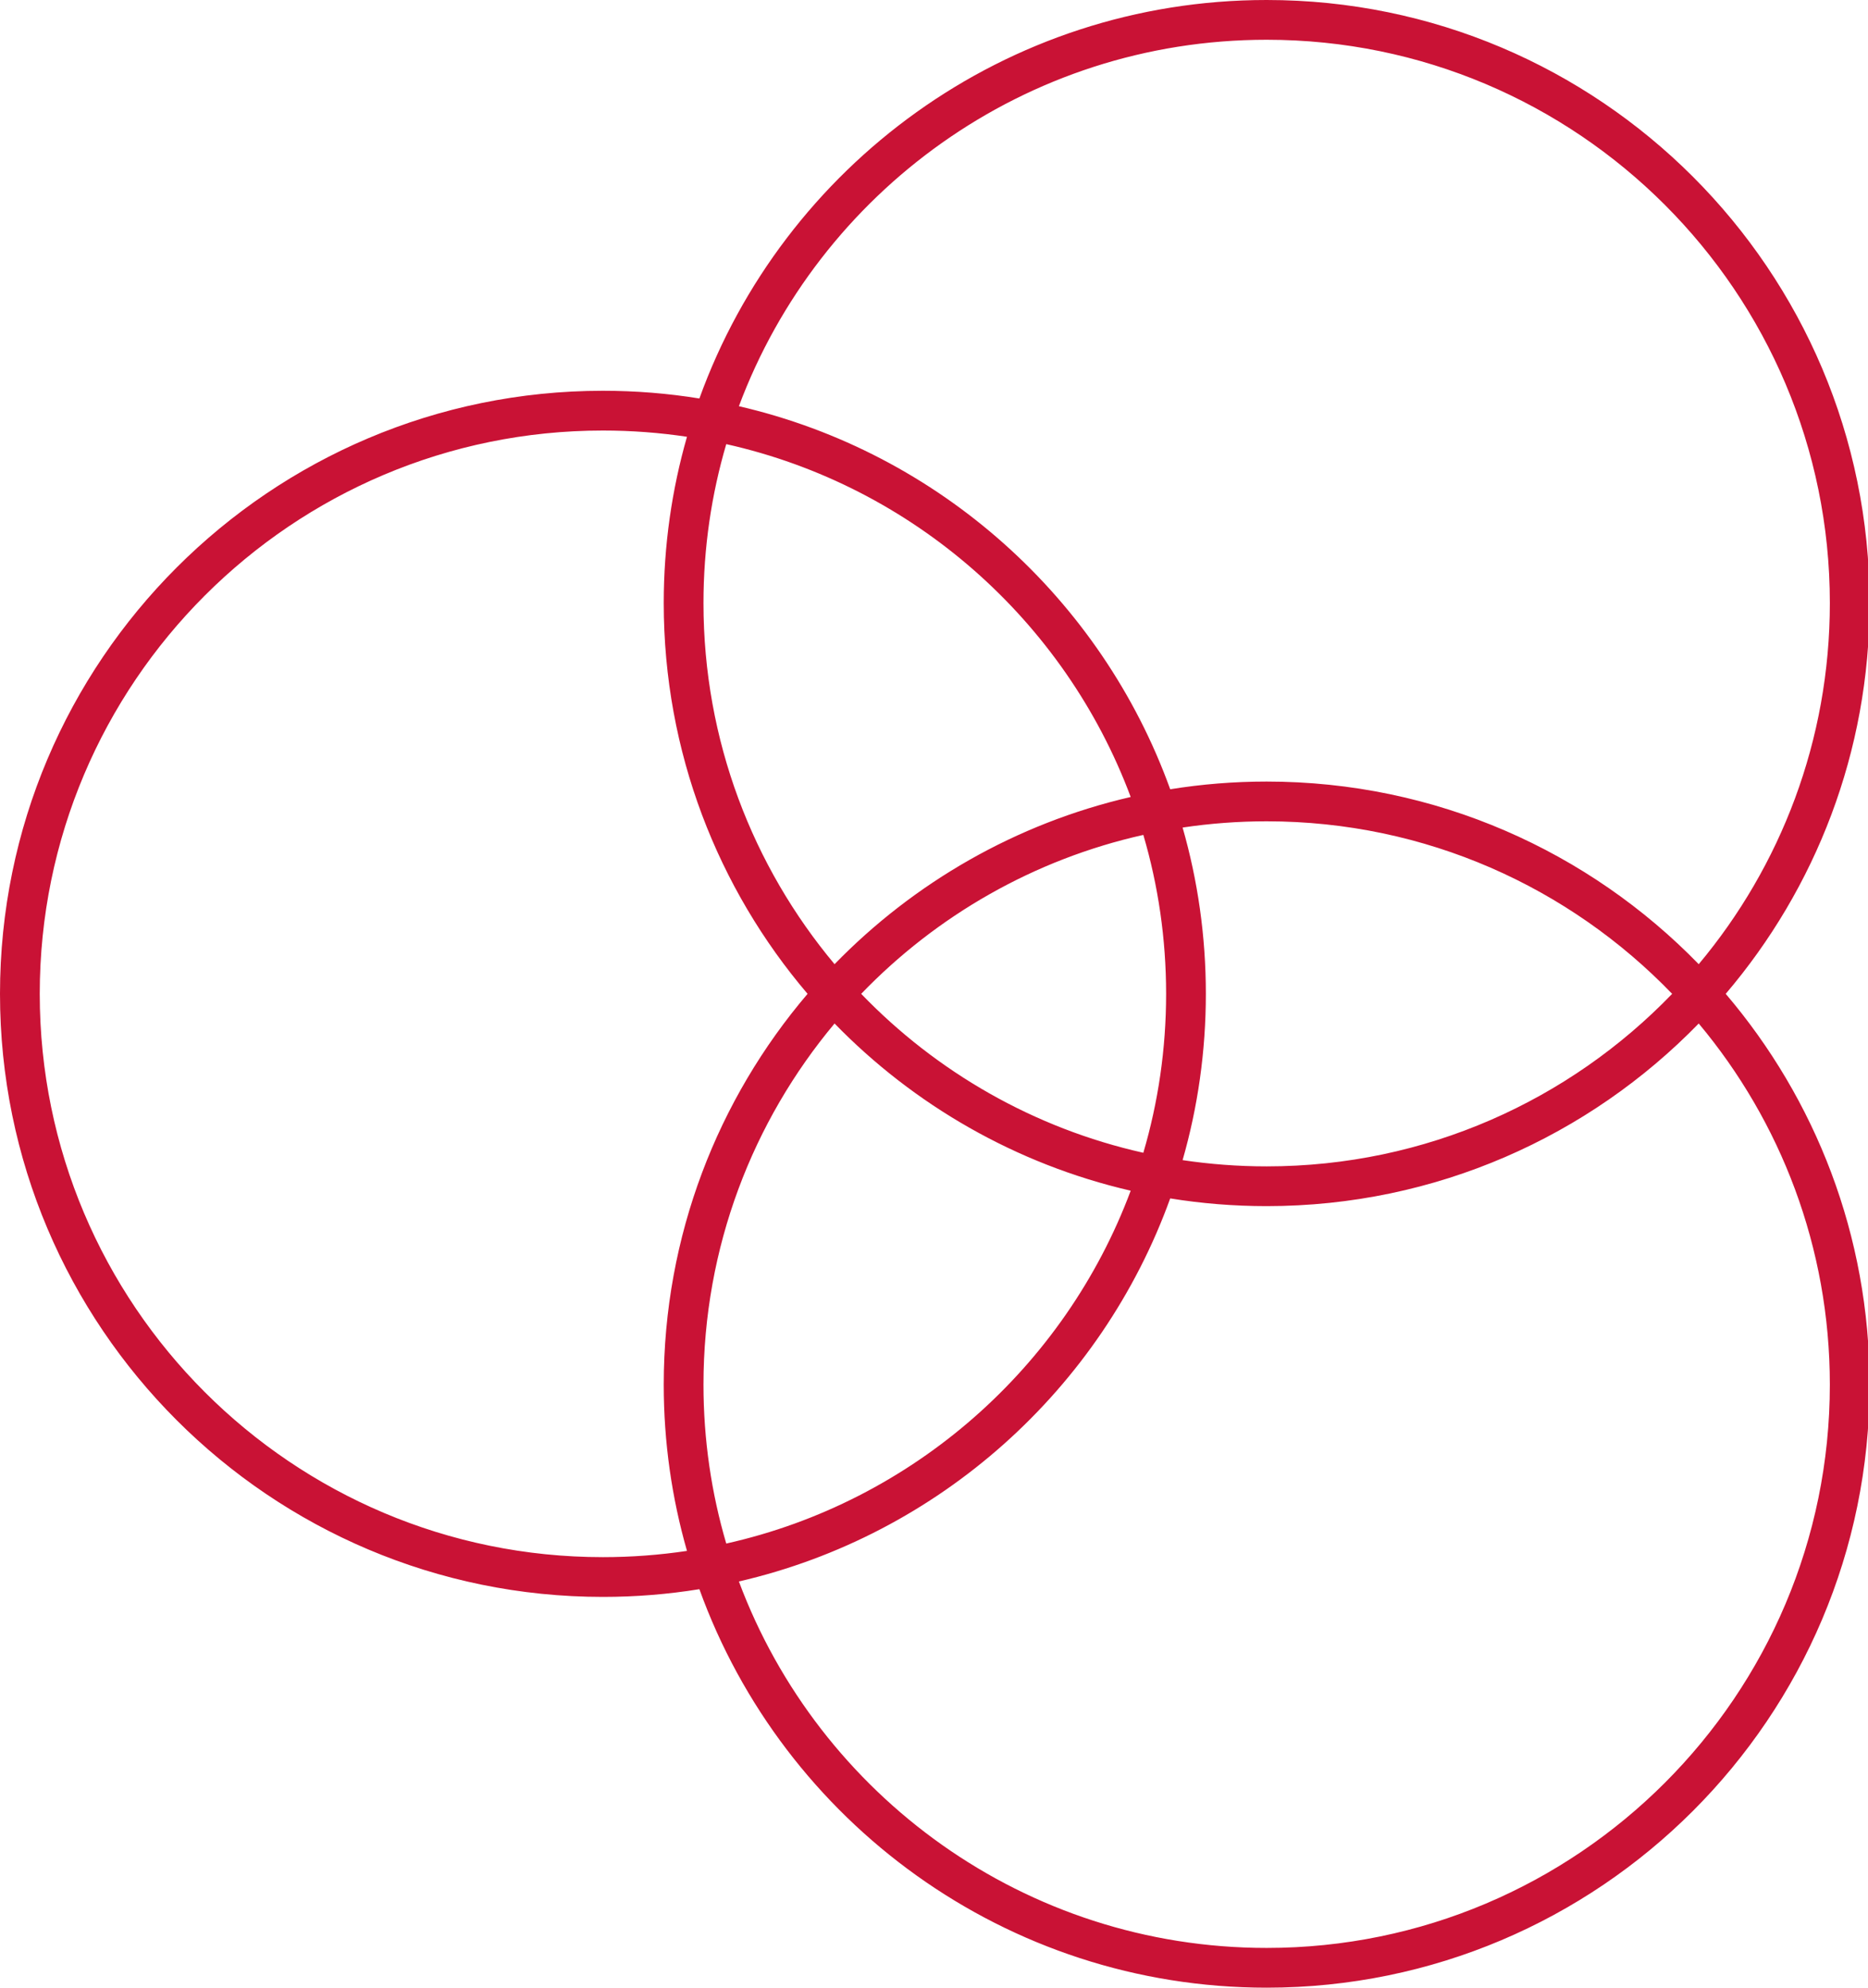 <svg xmlns="http://www.w3.org/2000/svg" viewBox="0 0 47 50"><path d="M17.597,10.024c-0.791,-0.128 -1.602,-0.194 -2.427,-0.194c-8.373,0 -15.17,6.798 -15.17,15.17c0,8.372 6.797,15.17 15.17,15.17c0.825,-0 1.636,-0.066 2.427,-0.194c2.109,5.843 7.706,10.024 14.273,10.024c8.372,0 15.17,-6.797 15.17,-15.17c-0,-3.748 -1.363,-7.181 -3.62,-9.83c2.257,-2.649 3.62,-6.082 3.62,-9.83c-0,-8.373 -6.798,-15.17 -15.17,-15.17c-6.567,0 -12.164,4.181 -14.273,10.024Zm25.144,15.722c-2.756,2.833 -6.61,4.594 -10.871,4.594c-0.826,-0 -1.636,-0.066 -2.427,-0.194c-1.731,4.796 -5.813,8.473 -10.852,9.636c2.01,5.382 7.2,9.218 13.279,9.218c7.82,0 14.17,-6.349 14.17,-14.17c-0,-3.456 -1.24,-6.624 -3.299,-9.084Zm-25.456,-14.759c-0.69,-0.103 -1.396,-0.157 -2.115,-0.157c-7.821,0 -14.17,6.349 -14.17,14.17c0,7.821 6.349,14.17 14.17,14.17c0.719,-0 1.425,-0.054 2.115,-0.157c-0.381,-1.328 -0.585,-2.732 -0.585,-4.183c0,-3.748 1.362,-7.181 3.619,-9.83c-2.257,-2.649 -3.619,-6.082 -3.619,-9.83c0,-1.451 0.204,-2.855 0.585,-4.183Zm3.713,14.759c-2.058,2.46 -3.298,5.628 -3.298,9.084c0,1.388 0.2,2.73 0.573,3.998c4.698,-1.051 8.519,-4.438 10.176,-8.876c-2.884,-0.666 -5.455,-2.155 -7.451,-4.206Zm21.074,-0.746c-2.578,-2.675 -6.197,-4.34 -10.202,-4.34c-0.719,0 -1.425,0.054 -2.115,0.157c0.381,1.328 0.585,2.732 0.585,4.183c-0,1.451 -0.204,2.855 -0.585,4.183c0.69,0.103 1.396,0.157 2.115,0.157c4.005,-0 7.624,-1.665 10.202,-4.34Zm-13.305,-3.998c0.373,1.268 0.573,2.61 0.573,3.998c-0,1.388 -0.2,2.73 -0.573,3.998c-2.754,-0.616 -5.207,-2.035 -7.099,-3.998c1.892,-1.963 4.344,-3.382 7.099,-3.998Zm-10.494,-9.83c-0.373,1.268 -0.573,2.61 -0.573,3.998c0,3.456 1.24,6.624 3.298,9.084c1.996,-2.051 4.567,-3.54 7.451,-4.206c-1.658,-4.438 -5.478,-7.825 -10.176,-8.876Zm24.468,13.082c2.059,-2.46 3.299,-5.628 3.299,-9.084c-0,-7.821 -6.35,-14.17 -14.17,-14.17c-6.079,0 -11.269,3.836 -13.279,9.218c5.039,1.163 9.121,4.84 10.852,9.636c0.791,-0.128 1.601,-0.194 2.427,-0.194c4.261,0 8.115,1.761 10.871,4.594Z" fill="#c91235" fill-rule="evenodd"/></svg>
